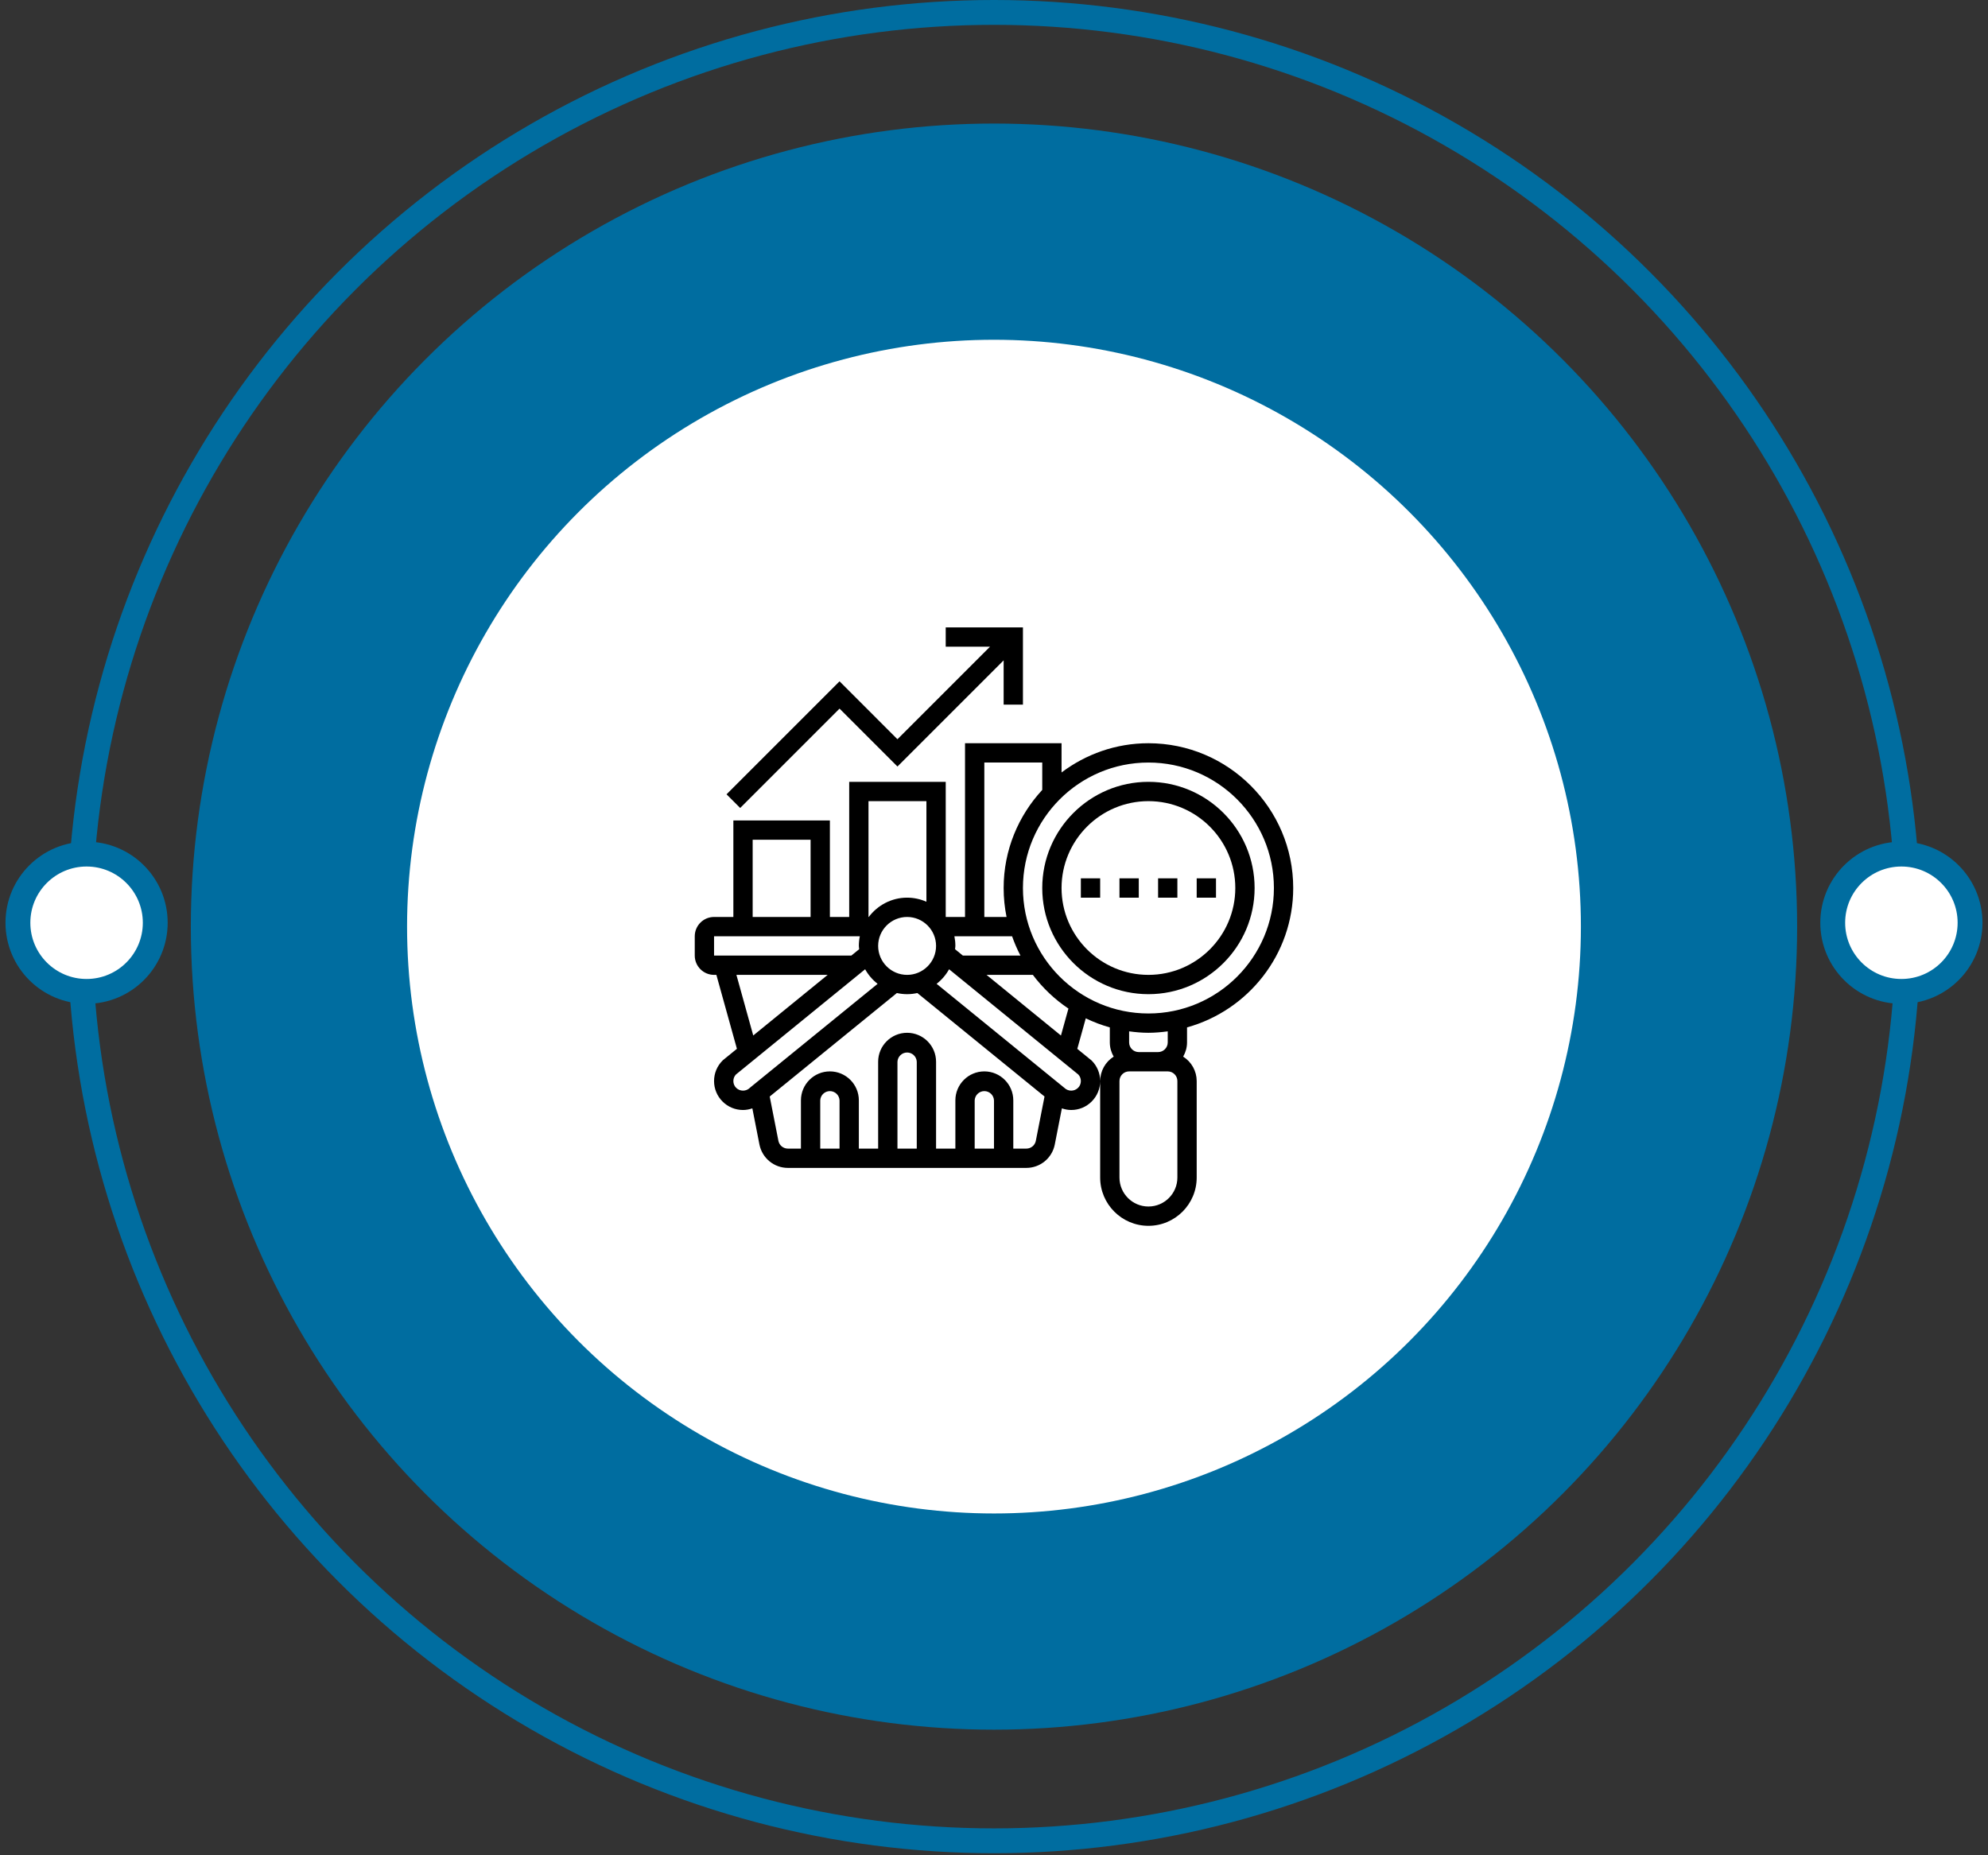 <svg xmlns="http://www.w3.org/2000/svg" width="240" height="224" viewBox="0 0 240 224" fill="none"><rect x="0" y="0" width="240" height="224" fill="#333333" stroke="none"/><circle cx="119.998" cy="111.877" r="96.96" fill="#006DA0"></circle><circle cx="119.998" cy="111.877" r="110.377" stroke="#006DA0" stroke-width="3"></circle><circle cx="119.998" cy="111.877" r="70.855" fill="white"></circle><path d="M18.742 111.41C18.742 115.988 15.03 119.699 10.452 119.699C5.874 119.699 2.163 115.988 2.163 111.41C2.163 106.832 5.874 103.121 10.452 103.121C15.03 103.121 18.742 106.832 18.742 111.41Z" fill="white" stroke="url(#paint0_linear_1_1383)" stroke-width="3"></path><path d="M237.833 111.41C237.833 115.988 234.122 119.699 229.544 119.699C224.966 119.699 221.255 115.988 221.255 111.41C221.255 106.832 224.966 103.121 229.544 103.121C234.122 103.121 237.833 106.832 237.833 111.41Z" fill="white" stroke="url(#paint1_linear_1_1383)" stroke-width="3"></path><path d="M138.643 94.397C131.576 94.397 125.825 100.148 125.825 107.216C125.825 114.284 131.576 120.034 138.643 120.034C145.711 120.034 151.462 114.284 151.462 107.216C151.462 100.148 145.711 94.397 138.643 94.397ZM138.643 117.704C132.86 117.704 128.155 112.998 128.155 107.216C128.155 101.434 132.86 96.728 138.643 96.728C144.427 96.728 149.131 101.434 149.131 107.216C149.131 112.998 144.427 117.704 138.643 117.704Z" fill="black"></path><path d="M143.304 124.045C150.684 121.998 156.123 115.238 156.123 107.216C156.123 97.578 148.282 89.736 138.643 89.736C134.706 89.736 131.08 91.06 128.155 93.265V89.736H116.502V110.712H114.172V94.398H102.519V110.712H100.188V99.059H88.535V110.712H86.204C84.919 110.712 83.874 111.757 83.874 113.043V115.373C83.874 116.659 84.919 117.704 86.204 117.704H86.484L88.964 126.629L87.317 127.97L87.23 128.049C86.568 128.71 86.204 129.589 86.204 130.522C86.204 131.456 86.568 132.334 87.228 132.994C87.888 133.655 88.767 134.018 89.7 134.018C90.091 134.018 90.467 133.942 90.827 133.82L91.683 138.187C91.841 138.981 92.268 139.697 92.894 140.212C93.519 140.727 94.304 141.009 95.114 141.01H123.908C124.718 141.009 125.502 140.727 126.128 140.212C126.753 139.697 127.181 138.981 127.337 138.187L128.194 133.82C128.554 133.942 128.93 134.018 129.321 134.018C130.254 134.018 131.133 133.655 131.792 132.994C132.452 132.334 132.817 131.456 132.817 130.522C132.817 129.589 132.452 128.71 131.792 128.051L130.056 126.635L131.079 122.95C132.006 123.398 132.974 123.766 133.981 124.045V125.861C133.981 126.487 134.159 127.066 134.448 127.575C133.95 127.889 133.539 128.324 133.253 128.839C132.968 129.354 132.818 129.933 132.817 130.522V142.175C132.817 145.388 135.43 148.002 138.643 148.002C141.856 148.002 144.47 145.388 144.47 142.175V130.522C144.469 129.933 144.318 129.354 144.033 128.839C143.747 128.323 143.336 127.889 142.837 127.575C143.126 127.066 143.304 126.487 143.304 125.861V124.045ZM118.833 92.067H125.825V95.372C122.942 98.49 121.164 102.644 121.164 107.216C121.164 108.413 121.286 109.582 121.515 110.712H118.833V92.067ZM122.183 113.043C122.469 113.847 122.8 114.629 123.195 115.373H116.24L115.297 114.604C115.307 114.471 115.337 114.343 115.337 114.208C115.337 113.809 115.296 113.419 115.219 113.043H122.183ZM124.692 117.704C125.884 119.293 127.336 120.669 128.986 121.773L128.082 125.027L119.1 117.704H124.692ZM113.006 114.208C113.006 116.135 111.438 117.704 109.51 117.704C107.583 117.704 106.014 116.135 106.014 114.208C106.014 112.28 107.583 110.712 109.51 110.712C111.438 110.712 113.006 112.28 113.006 114.208ZM104.849 96.728H111.841V108.875C111.107 108.55 110.313 108.382 109.51 108.381C107.614 108.381 105.943 109.305 104.879 110.712H104.849V96.728ZM90.865 101.389H97.857V110.712H90.865V101.389ZM86.204 115.373V113.043H103.802C103.723 113.426 103.684 113.816 103.684 114.208C103.684 114.343 103.714 114.471 103.723 114.604L102.78 115.373H86.204ZM88.903 117.704H99.919L90.935 125.022L88.903 117.704ZM90.612 131.267L90.524 131.346C90.303 131.561 90.008 131.681 89.7 131.681C89.392 131.681 89.097 131.561 88.876 131.346C88.767 131.239 88.681 131.11 88.622 130.969C88.563 130.827 88.534 130.675 88.535 130.522C88.535 130.224 88.641 129.952 88.842 129.735L104.442 117.026C104.821 117.707 105.334 118.306 105.949 118.785L90.612 131.267ZM101.353 138.679H99.023V132.853C99.036 132.553 99.165 132.27 99.382 132.062C99.599 131.854 99.888 131.739 100.188 131.739C100.488 131.739 100.777 131.854 100.994 132.062C101.211 132.27 101.34 132.553 101.353 132.853V138.679ZM110.676 138.679H108.345V128.192C108.359 127.892 108.487 127.608 108.704 127.401C108.921 127.193 109.21 127.077 109.51 127.077C109.811 127.077 110.1 127.193 110.317 127.401C110.534 127.608 110.662 127.892 110.676 128.192V138.679ZM119.998 138.679H117.668V132.853C117.681 132.553 117.81 132.27 118.027 132.062C118.244 131.854 118.533 131.739 118.833 131.739C119.133 131.739 119.422 131.854 119.639 132.062C119.856 132.27 119.985 132.553 119.998 132.853V138.679ZM125.05 137.739C124.998 138.004 124.855 138.242 124.647 138.414C124.438 138.585 124.177 138.679 123.907 138.679H122.329V132.853C122.329 130.925 120.76 129.357 118.833 129.357C116.905 129.357 115.337 130.925 115.337 132.853V138.679H113.006V128.192C113.006 126.264 111.438 124.696 109.51 124.696C107.583 124.696 106.014 126.264 106.014 128.192V138.679H103.684V132.853C103.684 130.925 102.115 129.357 100.188 129.357C98.26 129.357 96.692 130.925 96.692 132.853V138.679H95.114C94.844 138.679 94.583 138.585 94.374 138.413C94.166 138.242 94.024 138.003 93.972 137.738L92.923 132.391L108.275 119.896C108.674 119.983 109.085 120.034 109.51 120.034C109.936 120.034 110.347 119.983 110.746 119.896L126.099 132.391L125.05 137.739ZM130.178 129.735C130.38 129.952 130.486 130.224 130.486 130.522C130.487 130.675 130.457 130.827 130.399 130.969C130.34 131.11 130.254 131.239 130.145 131.346C129.924 131.561 129.628 131.681 129.321 131.681C129.013 131.681 128.717 131.561 128.497 131.346L113.072 118.785C113.686 118.305 114.199 117.707 114.578 117.026L130.178 129.735ZM142.139 142.175C142.139 144.103 140.571 145.671 138.643 145.671C136.716 145.671 135.147 144.103 135.147 142.175V130.522C135.147 129.88 135.669 129.357 136.313 129.357H140.974C141.617 129.357 142.139 129.88 142.139 130.522V142.175ZM136.313 125.861V124.522C137.077 124.625 137.851 124.696 138.643 124.696C139.436 124.696 140.209 124.625 140.974 124.522V125.861C140.974 126.503 140.452 127.026 139.809 127.026H137.478C136.835 127.026 136.313 126.503 136.313 125.861ZM138.643 122.365C130.29 122.365 123.494 115.569 123.494 107.216C123.494 98.863 130.29 92.067 138.643 92.067C146.996 92.067 153.792 98.863 153.792 107.216C153.792 115.569 146.996 122.365 138.643 122.365Z" fill="black"></path><path d="M101.353 85.557L108.345 92.549L121.164 79.731V85.075H123.494V75.752H114.171V78.083H119.516L108.345 89.254L101.353 82.262L87.711 95.904L89.359 97.552L101.353 85.557ZM135.147 106.051H137.478V108.381H135.147V106.051ZM130.486 106.051H132.817V108.381H130.486V106.051ZM139.809 106.051H142.139V108.381H139.809V106.051ZM144.47 106.051H146.8V108.381H144.47V106.051Z" fill="black"></path><defs><linearGradient id="paint0_linear_1_1383" x1="5.68" y1="103.008" x2="15.918" y2="119.609" gradientUnits="userSpaceOnUse"><stop stop-color="#006DA0"></stop><stop offset="1" stop-color="#006DA0"></stop></linearGradient><linearGradient id="paint1_linear_1_1383" x1="224.772" y1="103.008" x2="235.01" y2="119.609" gradientUnits="userSpaceOnUse"><stop stop-color="#006DA0"></stop><stop offset="1" stop-color="#006DA0"></stop></linearGradient></defs></svg>